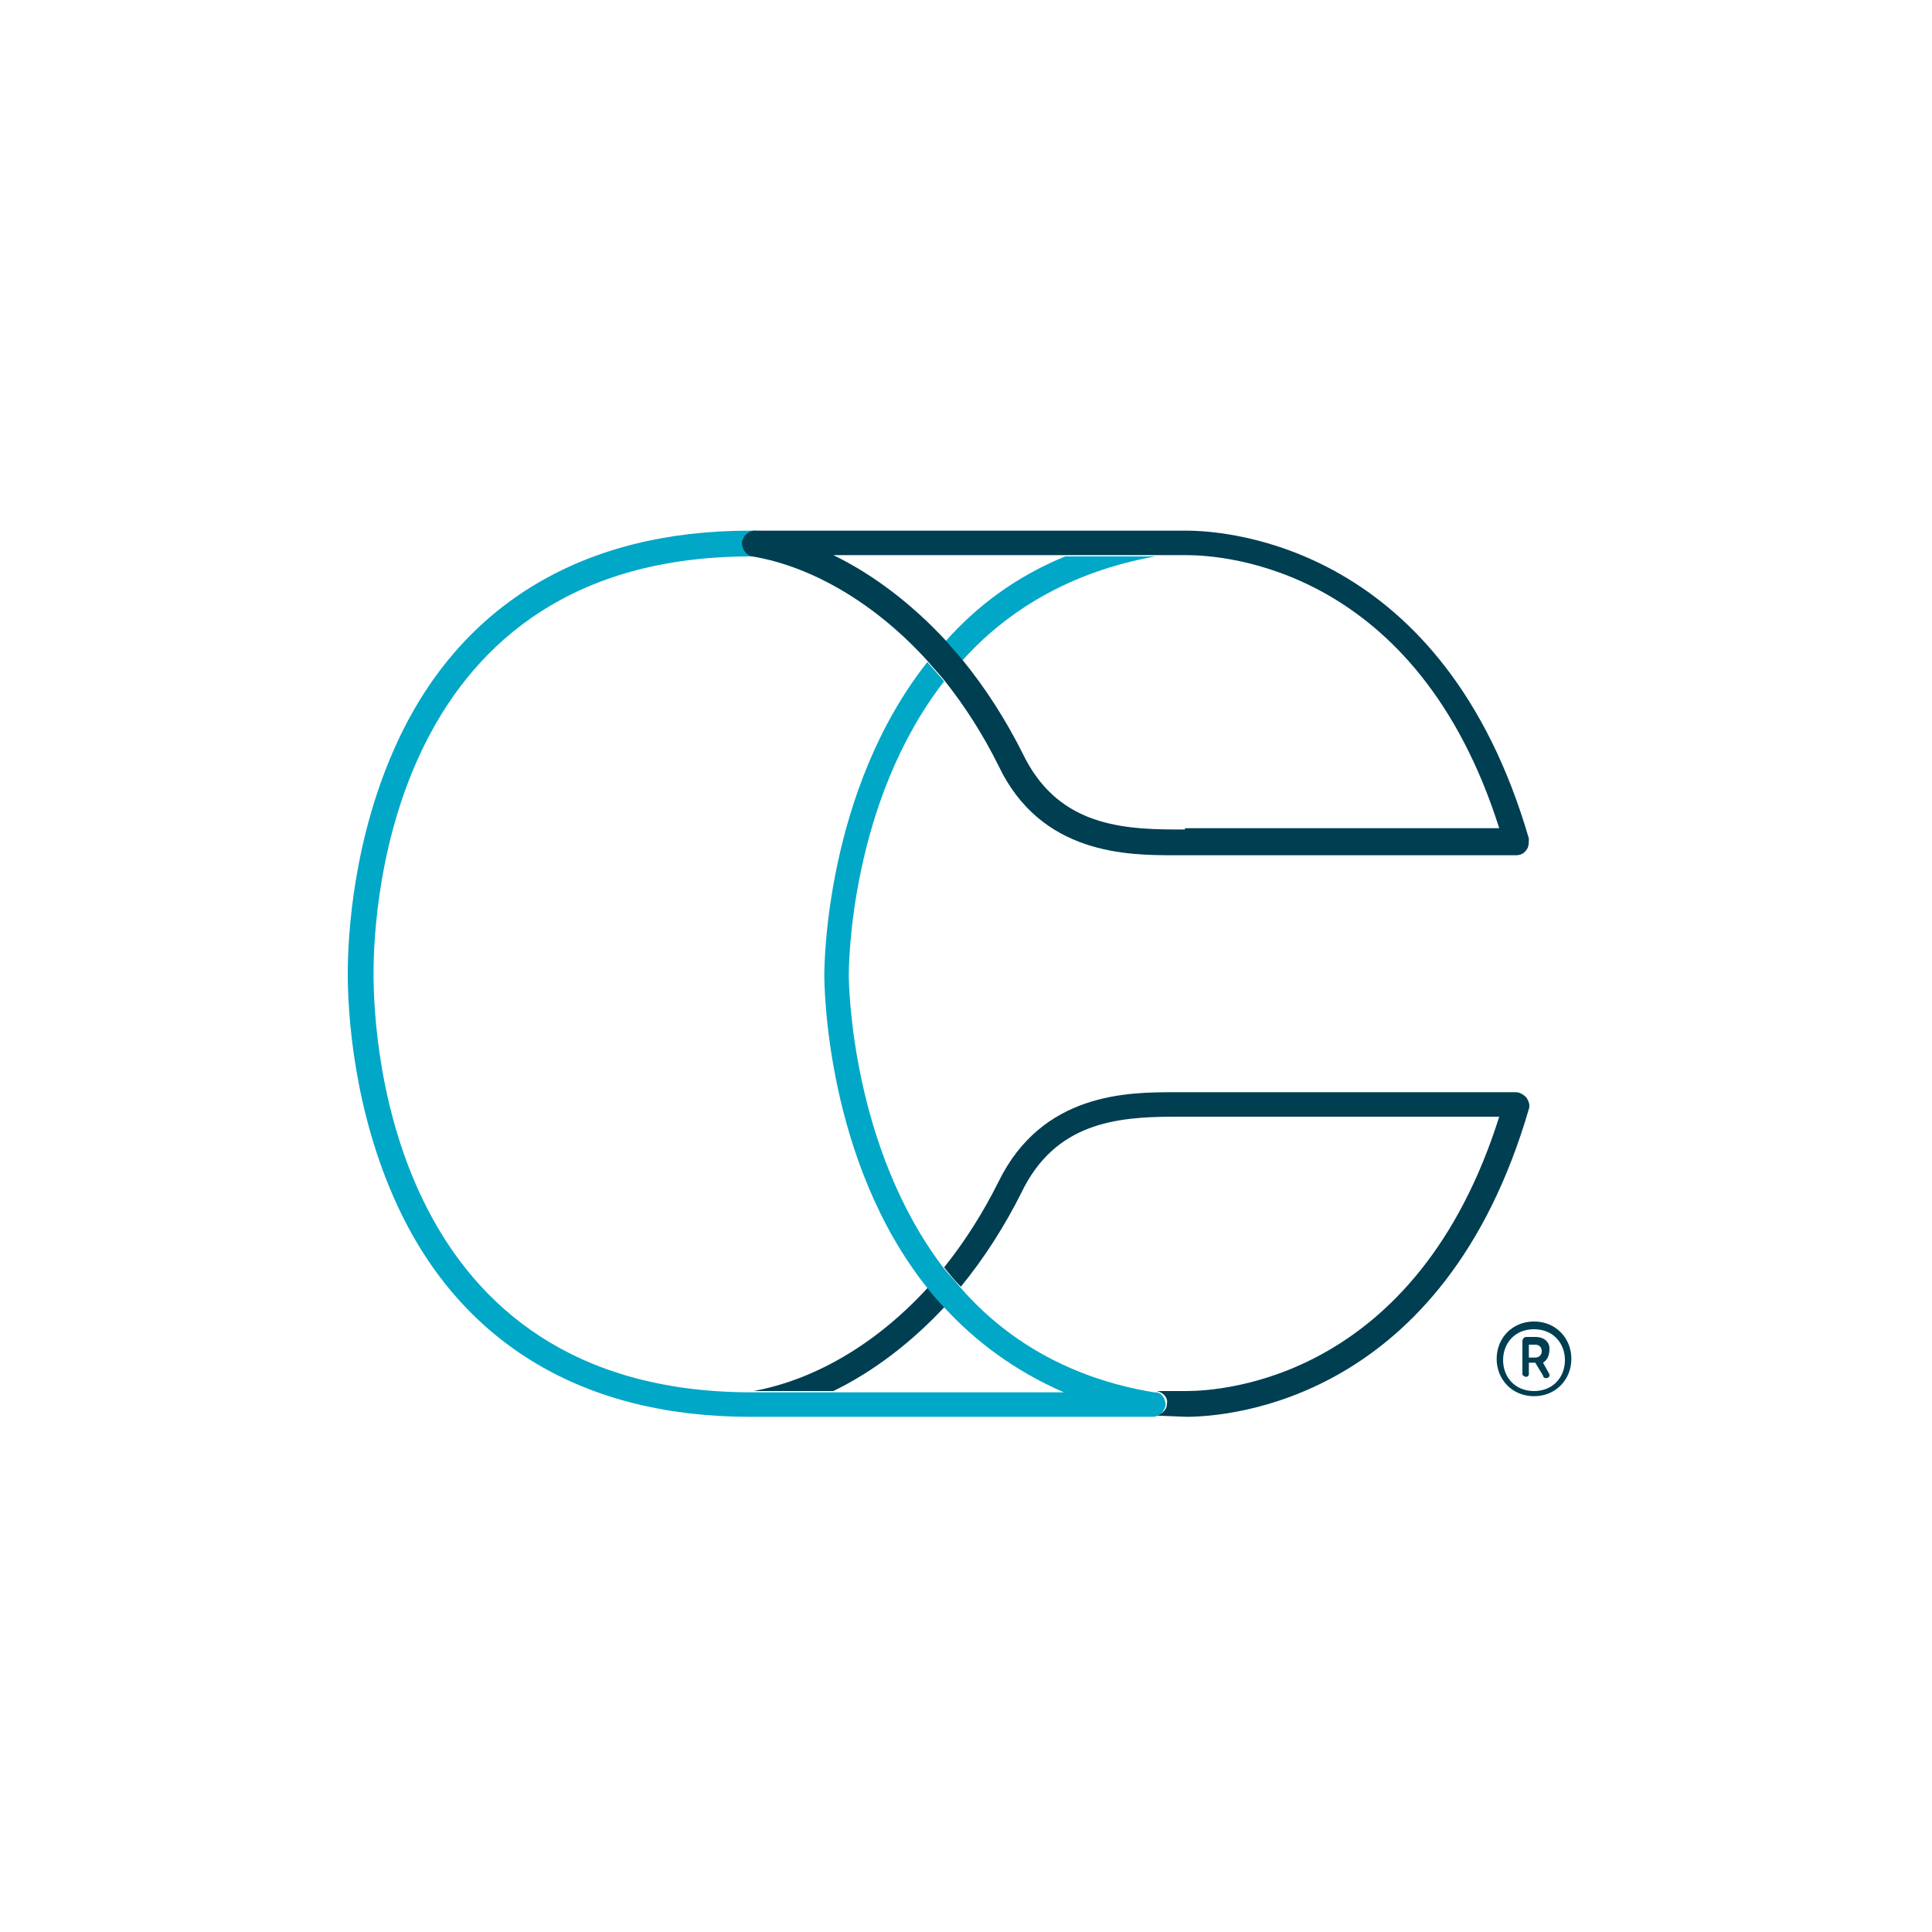 <?xml version="1.0" encoding="utf-8"?>
<!-- Generator: Adobe Illustrator 20.1.0, SVG Export Plug-In . SVG Version: 6.00 Build 0)  -->
<svg version="1.1" id="Layer_1" xmlns="http://www.w3.org/2000/svg" xmlns:xlink="http://www.w3.org/1999/xlink" x="0px" y="0px"
	 viewBox="0 0 150 150" style="enable-background:new 0 0 150 150;" xml:space="preserve">
<style type="text/css">
	.st0{clip-path:url(#SVGID_2_);fill:#003E52;}
	.st1{clip-path:url(#SVGID_2_);fill:#00A7C7;}
</style>
<g>
	<defs>
		<rect id="SVGID_1_" x="27" y="41.2" width="95" height="68.8"/>
	</defs>
	<clipPath id="SVGID_2_">
		<use xlink:href="#SVGID_1_"  style="overflow:visible;"/>
	</clipPath>
	<path class="st0" d="M92.1,110c3.3,0,20-1.2,26.6-23.9c0.1-0.3,0-0.6-0.2-0.9c-0.2-0.2-0.5-0.4-0.8-0.4H91.2c-3.6,0-10.3,0-13.7,7
		c-1.2,2.4-2.6,4.6-4.2,6.6c0.4,0.5,0.8,1,1.3,1.5c1.8-2.2,3.4-4.7,4.7-7.3c2.6-5.4,7.3-5.9,11.9-5.9h25.2C110,107,95,108,92.1,108
		c-0.6,0-1.4,0-2.4,0c0,0,0,0,0.1,0c0.5,0.1,0.9,0.5,0.8,1c0,0.5-0.5,0.9-1,0.9L92.1,110z"/>
	<path class="st0" d="M64.7,108c3.1-1.5,6.1-3.8,8.7-6.6c-0.4-0.5-0.9-1-1.3-1.5c-3.9,4.3-8.7,7.2-13.6,8.1L64.7,108z"/>
	<path class="st1" d="M58.2,41.2c-12.8,0-22.3,5.6-27.3,16.3C27.4,65,27,72.7,27,75.6s0.4,10.6,3.9,18.1c5,10.7,14.5,16.3,27.3,16.3
		l11.1,0l20.2,0c0.5,0,0.9-0.4,1-0.9c0-0.5-0.3-1-0.8-1c0,0,0,0-0.1,0c-6.7-1.1-11.6-4.2-15-8.1c-0.4-0.5-0.9-1-1.3-1.5
		c-7.2-9.4-7.4-22-7.4-22.8c0-0.8,0.1-13.4,7.4-22.8c-0.4-0.5-0.9-1-1.3-1.5c-7.9,10-8,23.5-8,24.3c0,0.8,0.1,14.4,8,24.3
		c0.4,0.5,0.8,1,1.3,1.5c2.4,2.6,5.4,4.9,9.3,6.6l-16,0l-8.1,0l-0.3,0C30.4,108,29,81,29,75.6c0-5.4,1.4-32.4,29.3-32.4h0.3
		c0,0,0,0,0,0c-0.5-0.1-0.9-0.5-0.8-1.1c0-0.5,0.5-0.9,1-0.9L58.2,41.2z"/>
	<path class="st1" d="M89.7,43.2C89.7,43.2,89.7,43.2,89.7,43.2l-7,0c-3.9,1.6-6.9,3.9-9.3,6.6c0.4,0.5,0.9,1,1.3,1.5
		C78.1,47.5,83,44.4,89.7,43.2"/>
	<path class="st0" d="M118.7,65.1c-6.6-22.7-23.3-23.9-26.6-23.9H61.7h-3.1c-0.5,0-0.9,0.4-1,0.9c0,0.5,0.3,1,0.8,1.1c0,0,0,0,0,0
		c4.8,0.8,9.7,3.8,13.6,8.1c0.4,0.5,0.9,1,1.3,1.5c1.6,2,3,4.2,4.2,6.6c3.3,7,10.1,7,13.7,7h26.5c0.3,0,0.6-0.1,0.8-0.4
		C118.7,65.8,118.7,65.4,118.7,65.1 M92,64.4l-0.7,0c-4.6,0-9.3-0.5-11.9-5.9c-1.3-2.6-2.9-5.1-4.7-7.3c-0.4-0.5-0.9-1-1.3-1.5
		c-2.6-2.8-5.6-5.1-8.7-6.6h18h7.1h2.3c3,0,17.9,1,24.3,21.2H92z"/>
	<path class="st0" d="M119.1,108.4c-1.7,0-2.9-1.3-2.9-2.9c0-1.6,1.2-2.9,2.9-2.9c1.7,0,2.9,1.3,2.9,2.9
		C122,107.1,120.8,108.4,119.1,108.4 M119.1,103.2c-1.5,0-2.4,1.1-2.4,2.4c0,1.3,0.9,2.4,2.4,2.4c1.5,0,2.4-1.1,2.4-2.4
		C121.5,104.3,120.6,103.2,119.1,103.2 M119.8,105.8l0.5,0.9c0,0,0,0.1,0,0.1c0,0.1-0.1,0.2-0.3,0.2c-0.1,0-0.2-0.1-0.2-0.2l-0.6-1
		h-0.5v0.9c0,0.1-0.1,0.2-0.2,0.2c-0.1,0-0.3-0.1-0.3-0.2v-2.6c0-0.1,0.1-0.3,0.3-0.3h0.7c0.7,0,1.1,0.4,1.1,0.9
		C120.3,105.3,120.1,105.6,119.8,105.8 M118.7,104.5v0.9h0.5c0.3,0,0.5-0.2,0.5-0.5c0-0.3-0.2-0.5-0.5-0.5H118.7z"/>
</g>
</svg>
